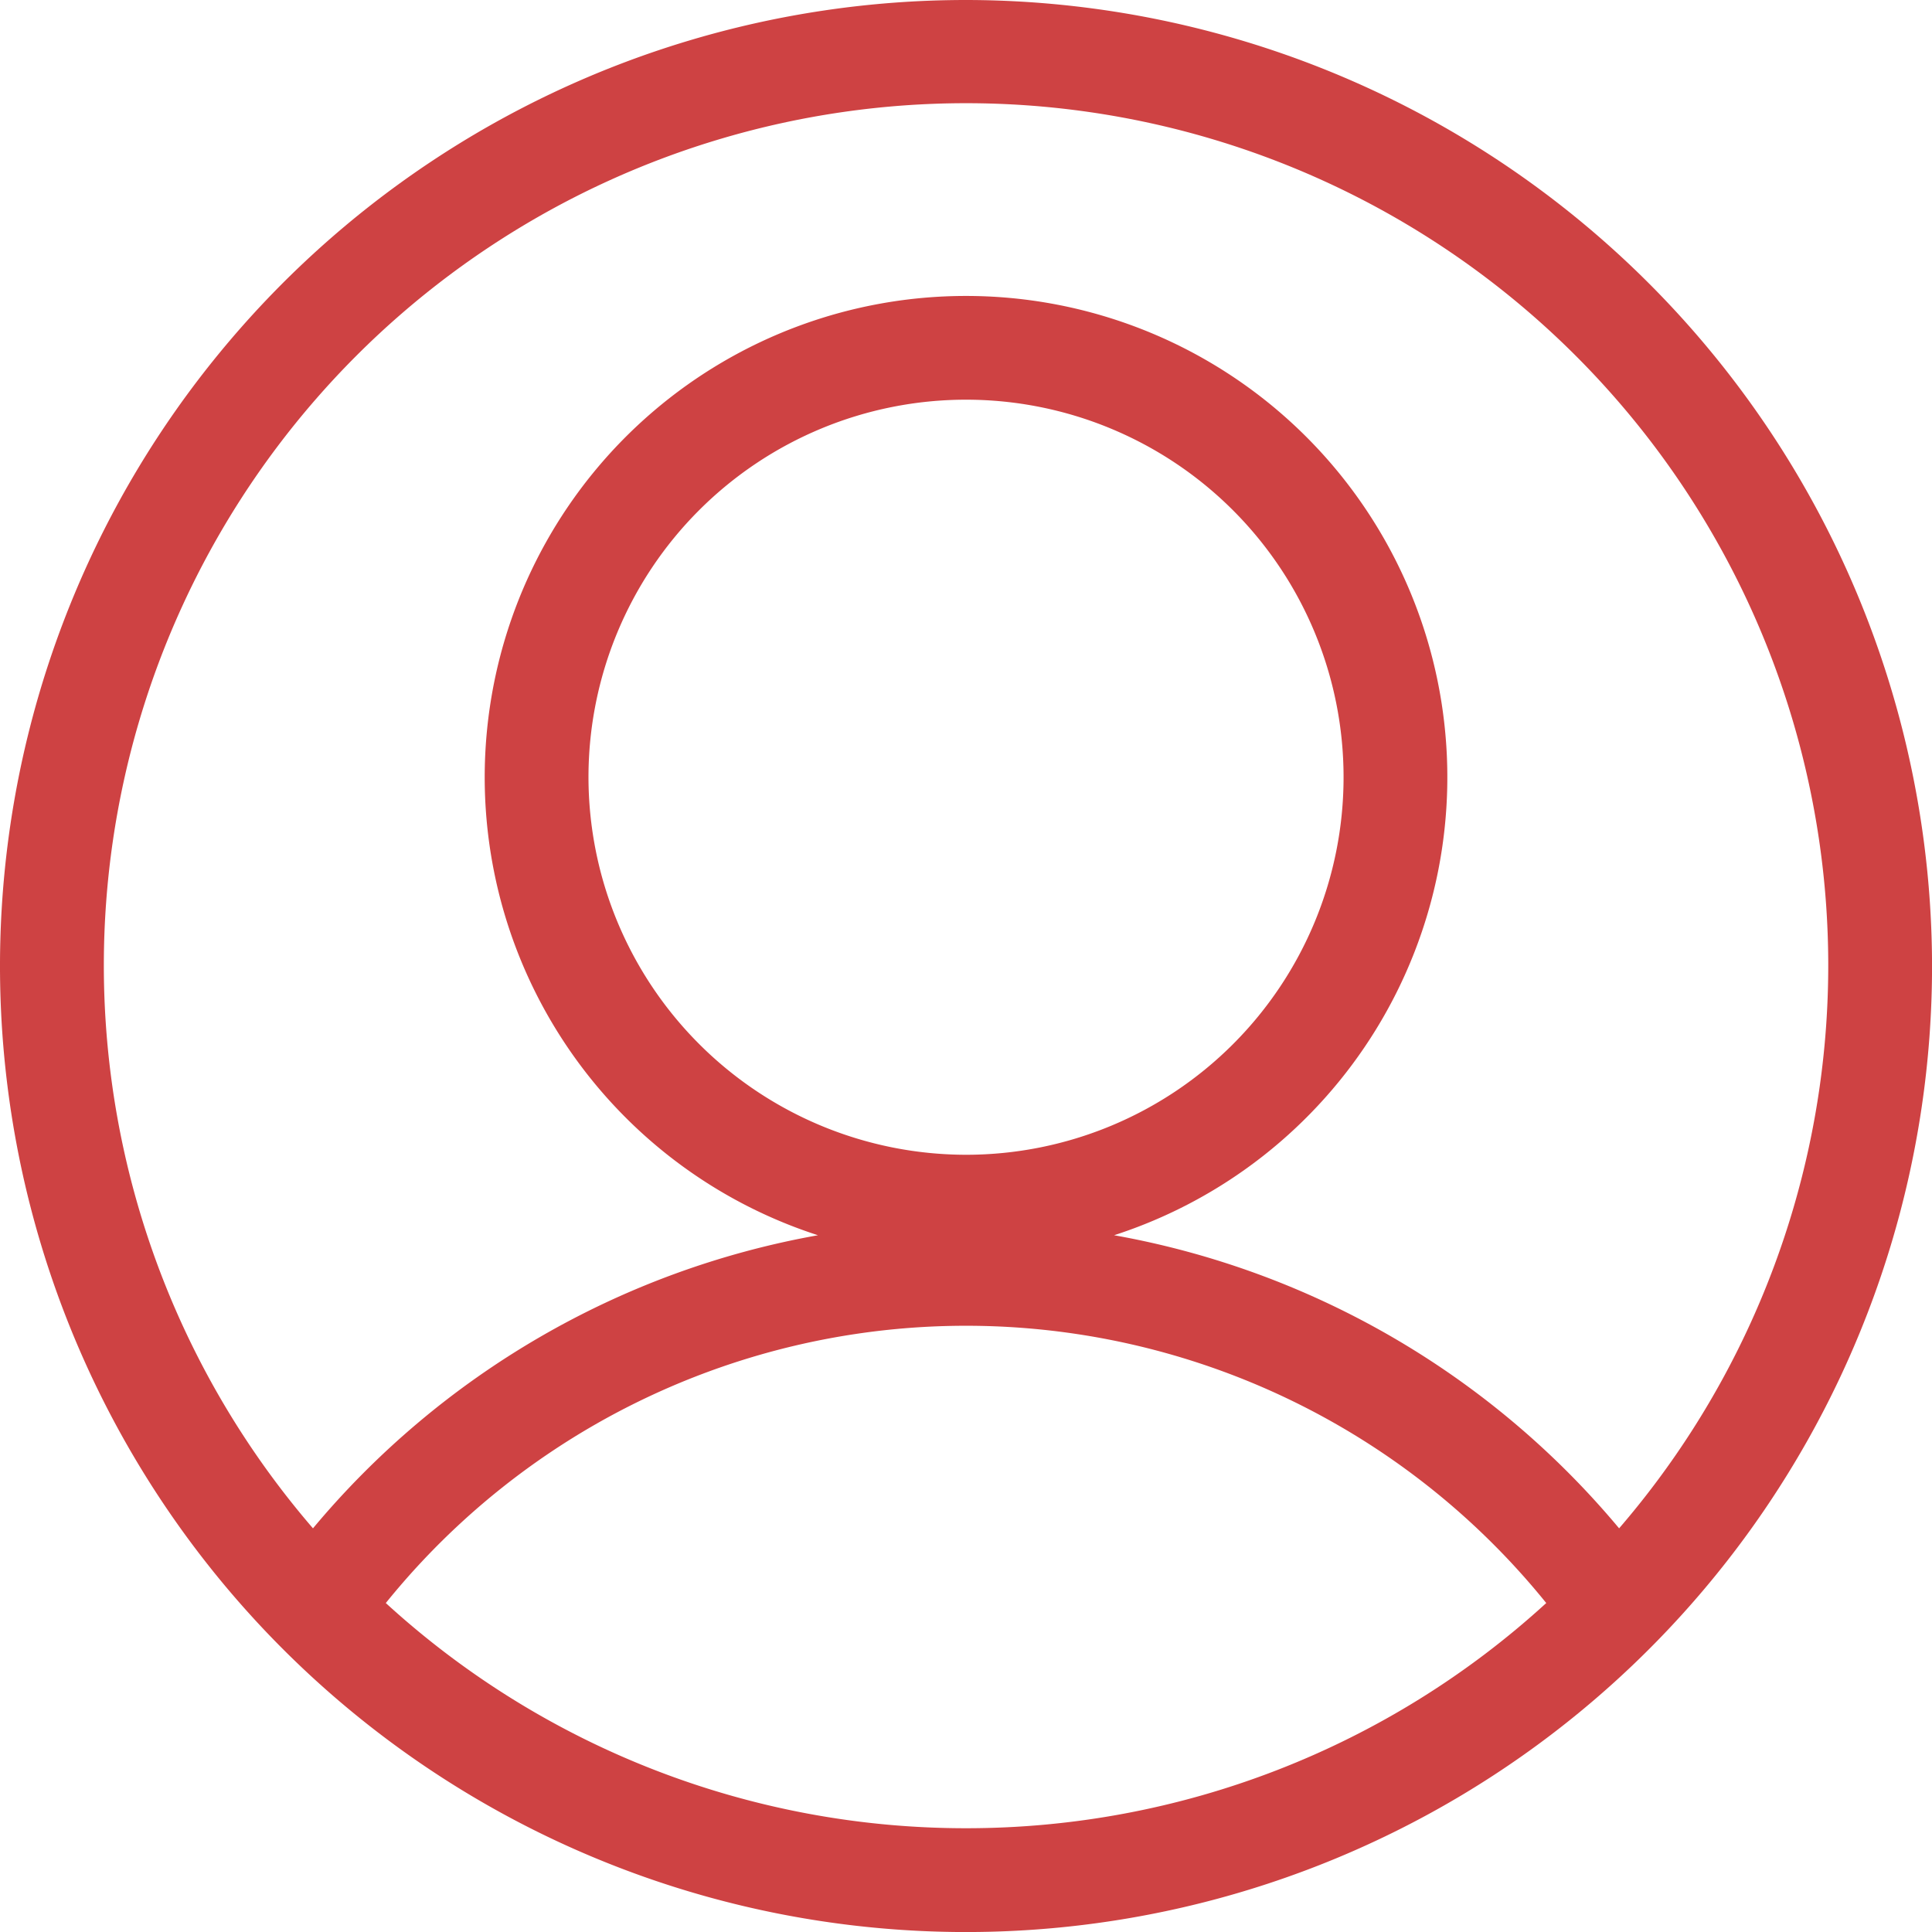 <svg xmlns="http://www.w3.org/2000/svg" width="43.267" height="43.268" viewBox="0 0 43.267 43.268">
  <path id="noun-human-5158219" d="M24.134,2.5A21.634,21.634,0,1,0,45.768,24.134,21.658,21.658,0,0,0,24.134,2.5Zm0,40.943A19.235,19.235,0,0,1,11.14,38.4a16.7,16.7,0,0,1,25.988,0A19.235,19.235,0,0,1,24.134,43.443ZM15.679,19.906a8.455,8.455,0,1,1,8.455,8.455A8.465,8.465,0,0,1,15.679,19.906ZM38.76,36.727a19.1,19.1,0,0,0-11.31-6.564,10.779,10.779,0,1,0-6.632,0A19.1,19.1,0,0,0,9.509,36.727a19.309,19.309,0,1,1,29.251,0Z" transform="translate(-2.5 -2.5)" fill="#ce4243"/>
</svg>

